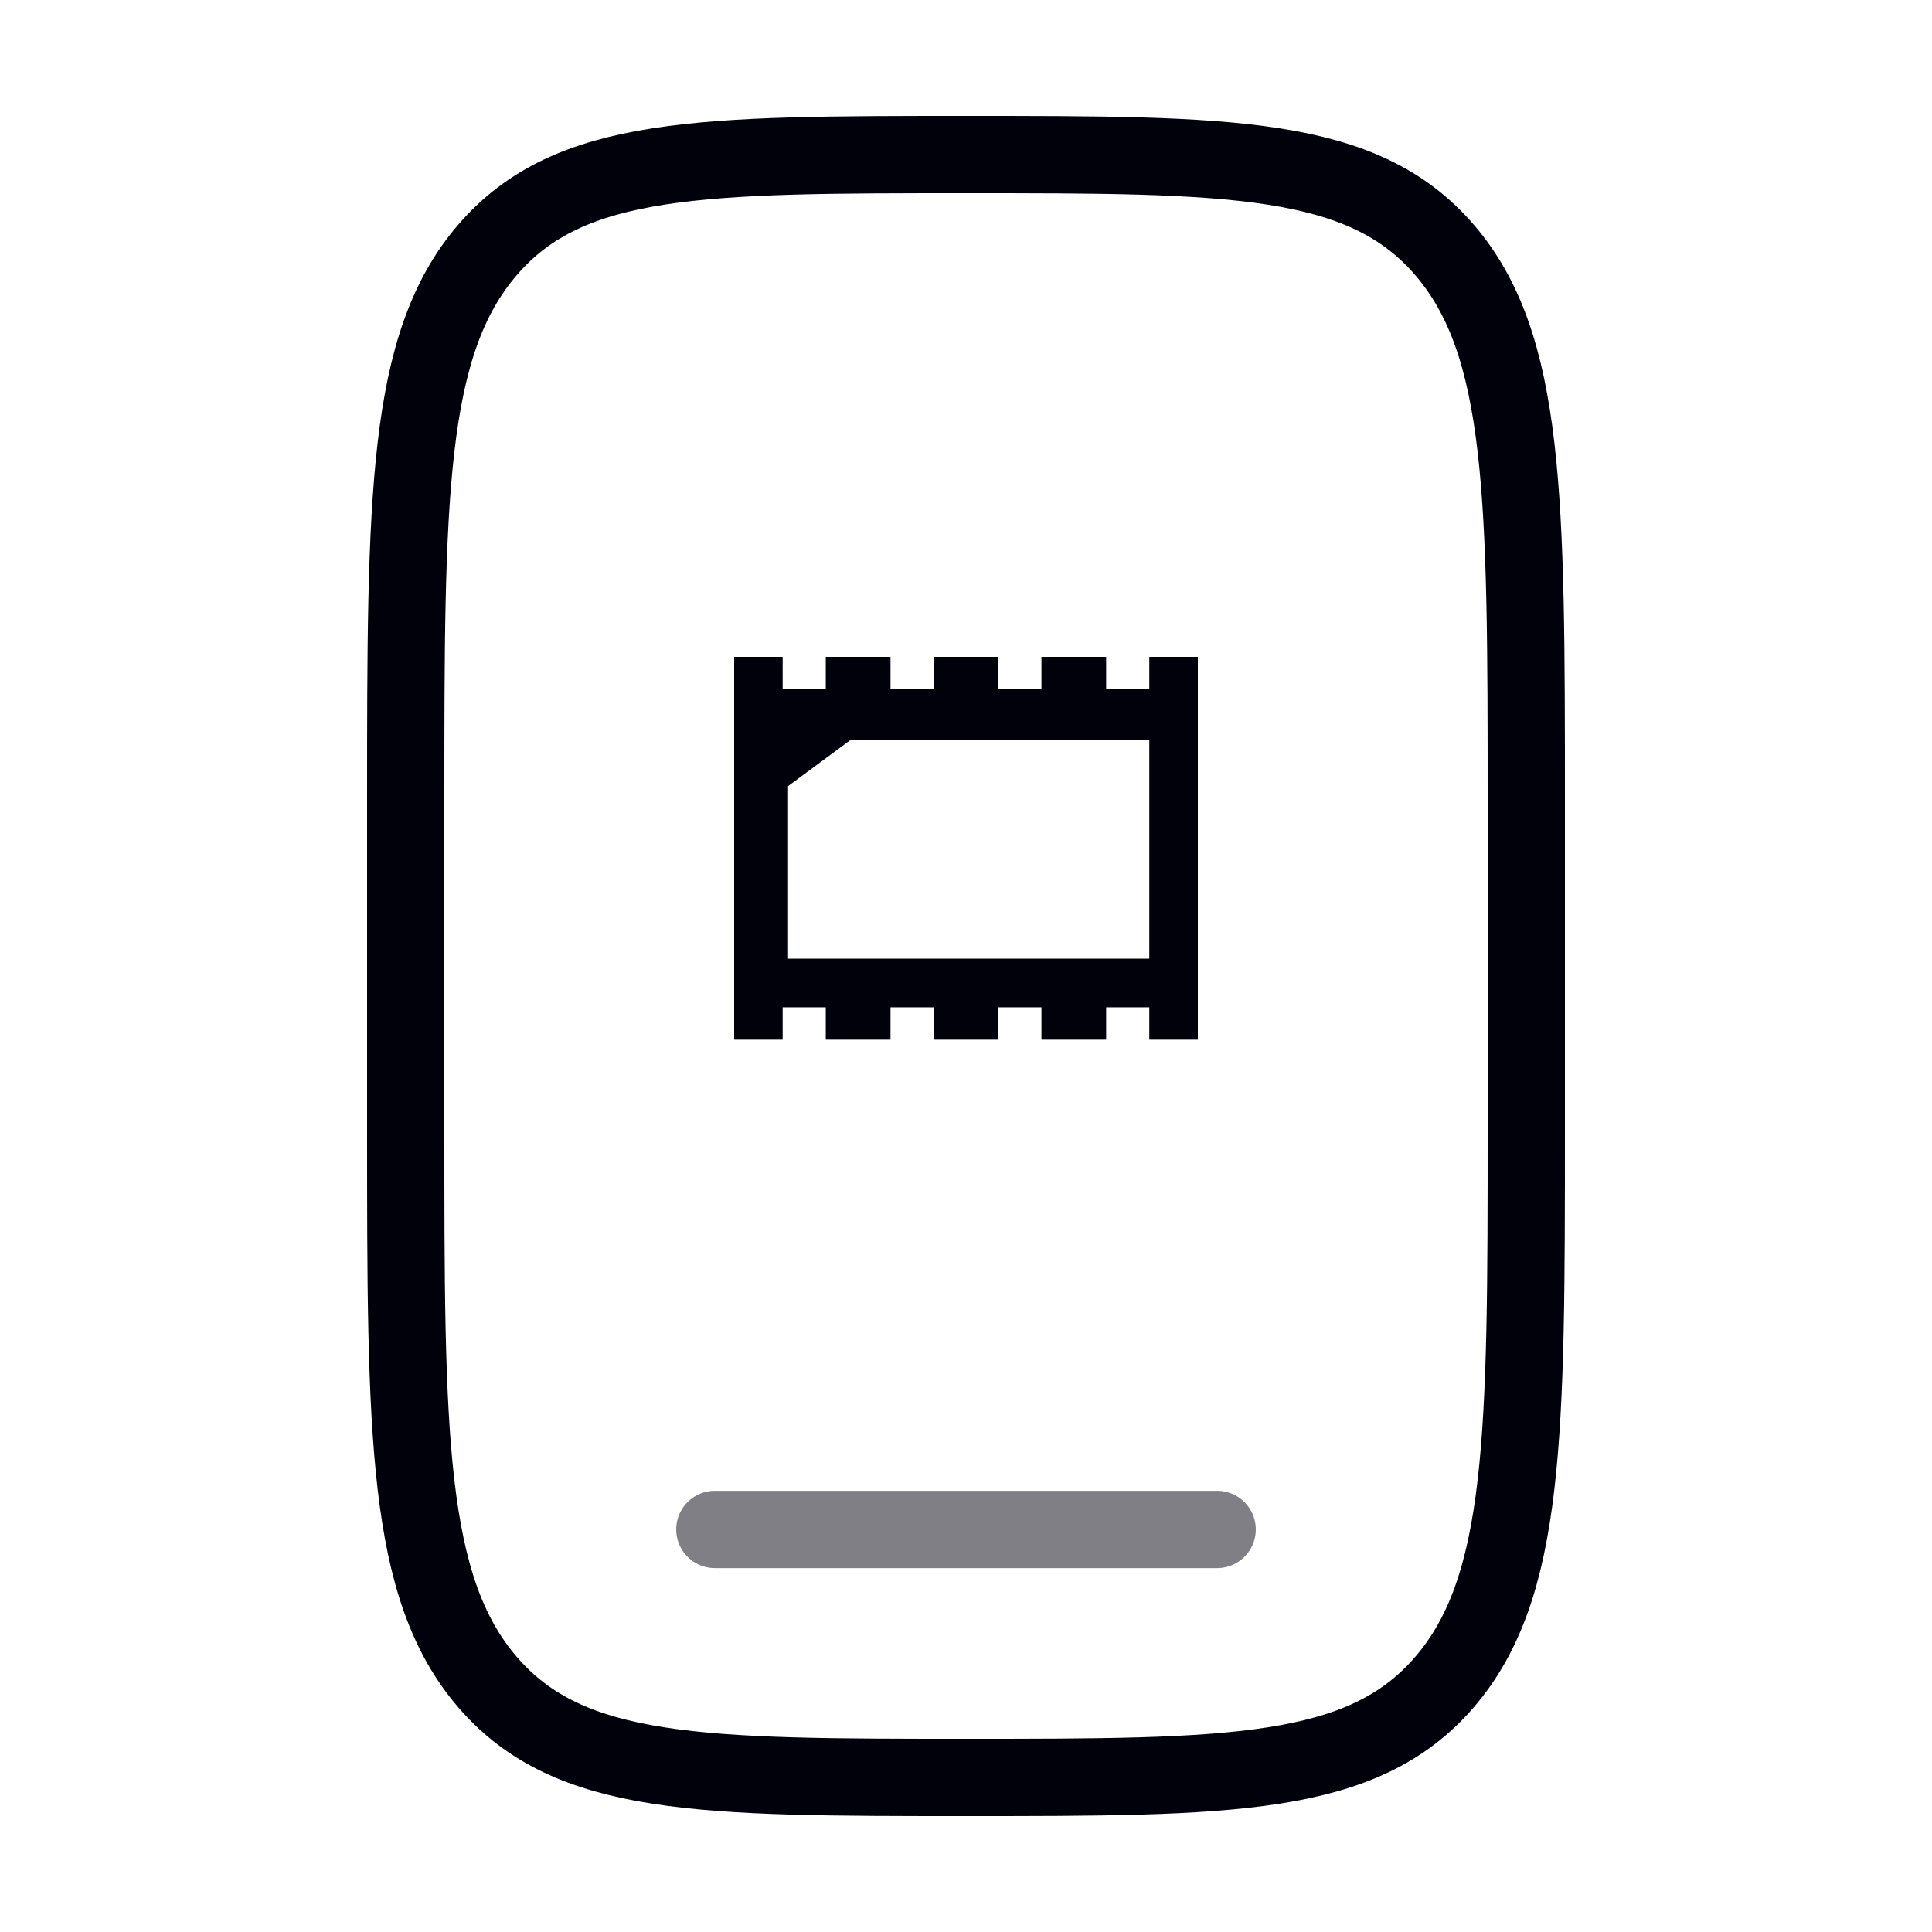 <svg width="50" height="50" viewBox="0 0 50 50" fill="none" xmlns="http://www.w3.org/2000/svg">
<path d="M10.5 20.8C10.5 12.88 10.5 8.921 12.623 6.46C14.747 4 18.165 4 25 4C31.835 4 35.253 4 37.377 6.46C39.5 8.921 39.5 12.88 39.5 20.8V29.2C39.5 37.12 39.5 41.079 37.377 43.54C35.253 46 31.835 46 25 46C18.165 46 14.747 46 12.623 43.54C10.5 41.079 10.5 37.12 10.5 29.2V20.8Z" stroke="#01010C" stroke-width="2"/>
<path opacity="0.5" d="M31.5 39.582H18.5" stroke="#01010C" stroke-width="2" stroke-linecap="round"/>
<path fill-rule="evenodd" clip-rule="evenodd" d="M28.627 17H26.953V17.838H25.837V17H24.162V17.838H23.046V17H21.371V17.838H20.255V17H19V26.907H20.255V26.069H21.371V26.907H23.046V26.069H24.162V26.907H25.837V26.069H26.953V26.907H28.627V26.069H29.744V26.907H31V17H29.744V17.838H28.627V17ZM20.395 24.81V20.345L22 19.159H29.744V24.81H20.395Z" fill="#01010C"/>
</svg>
